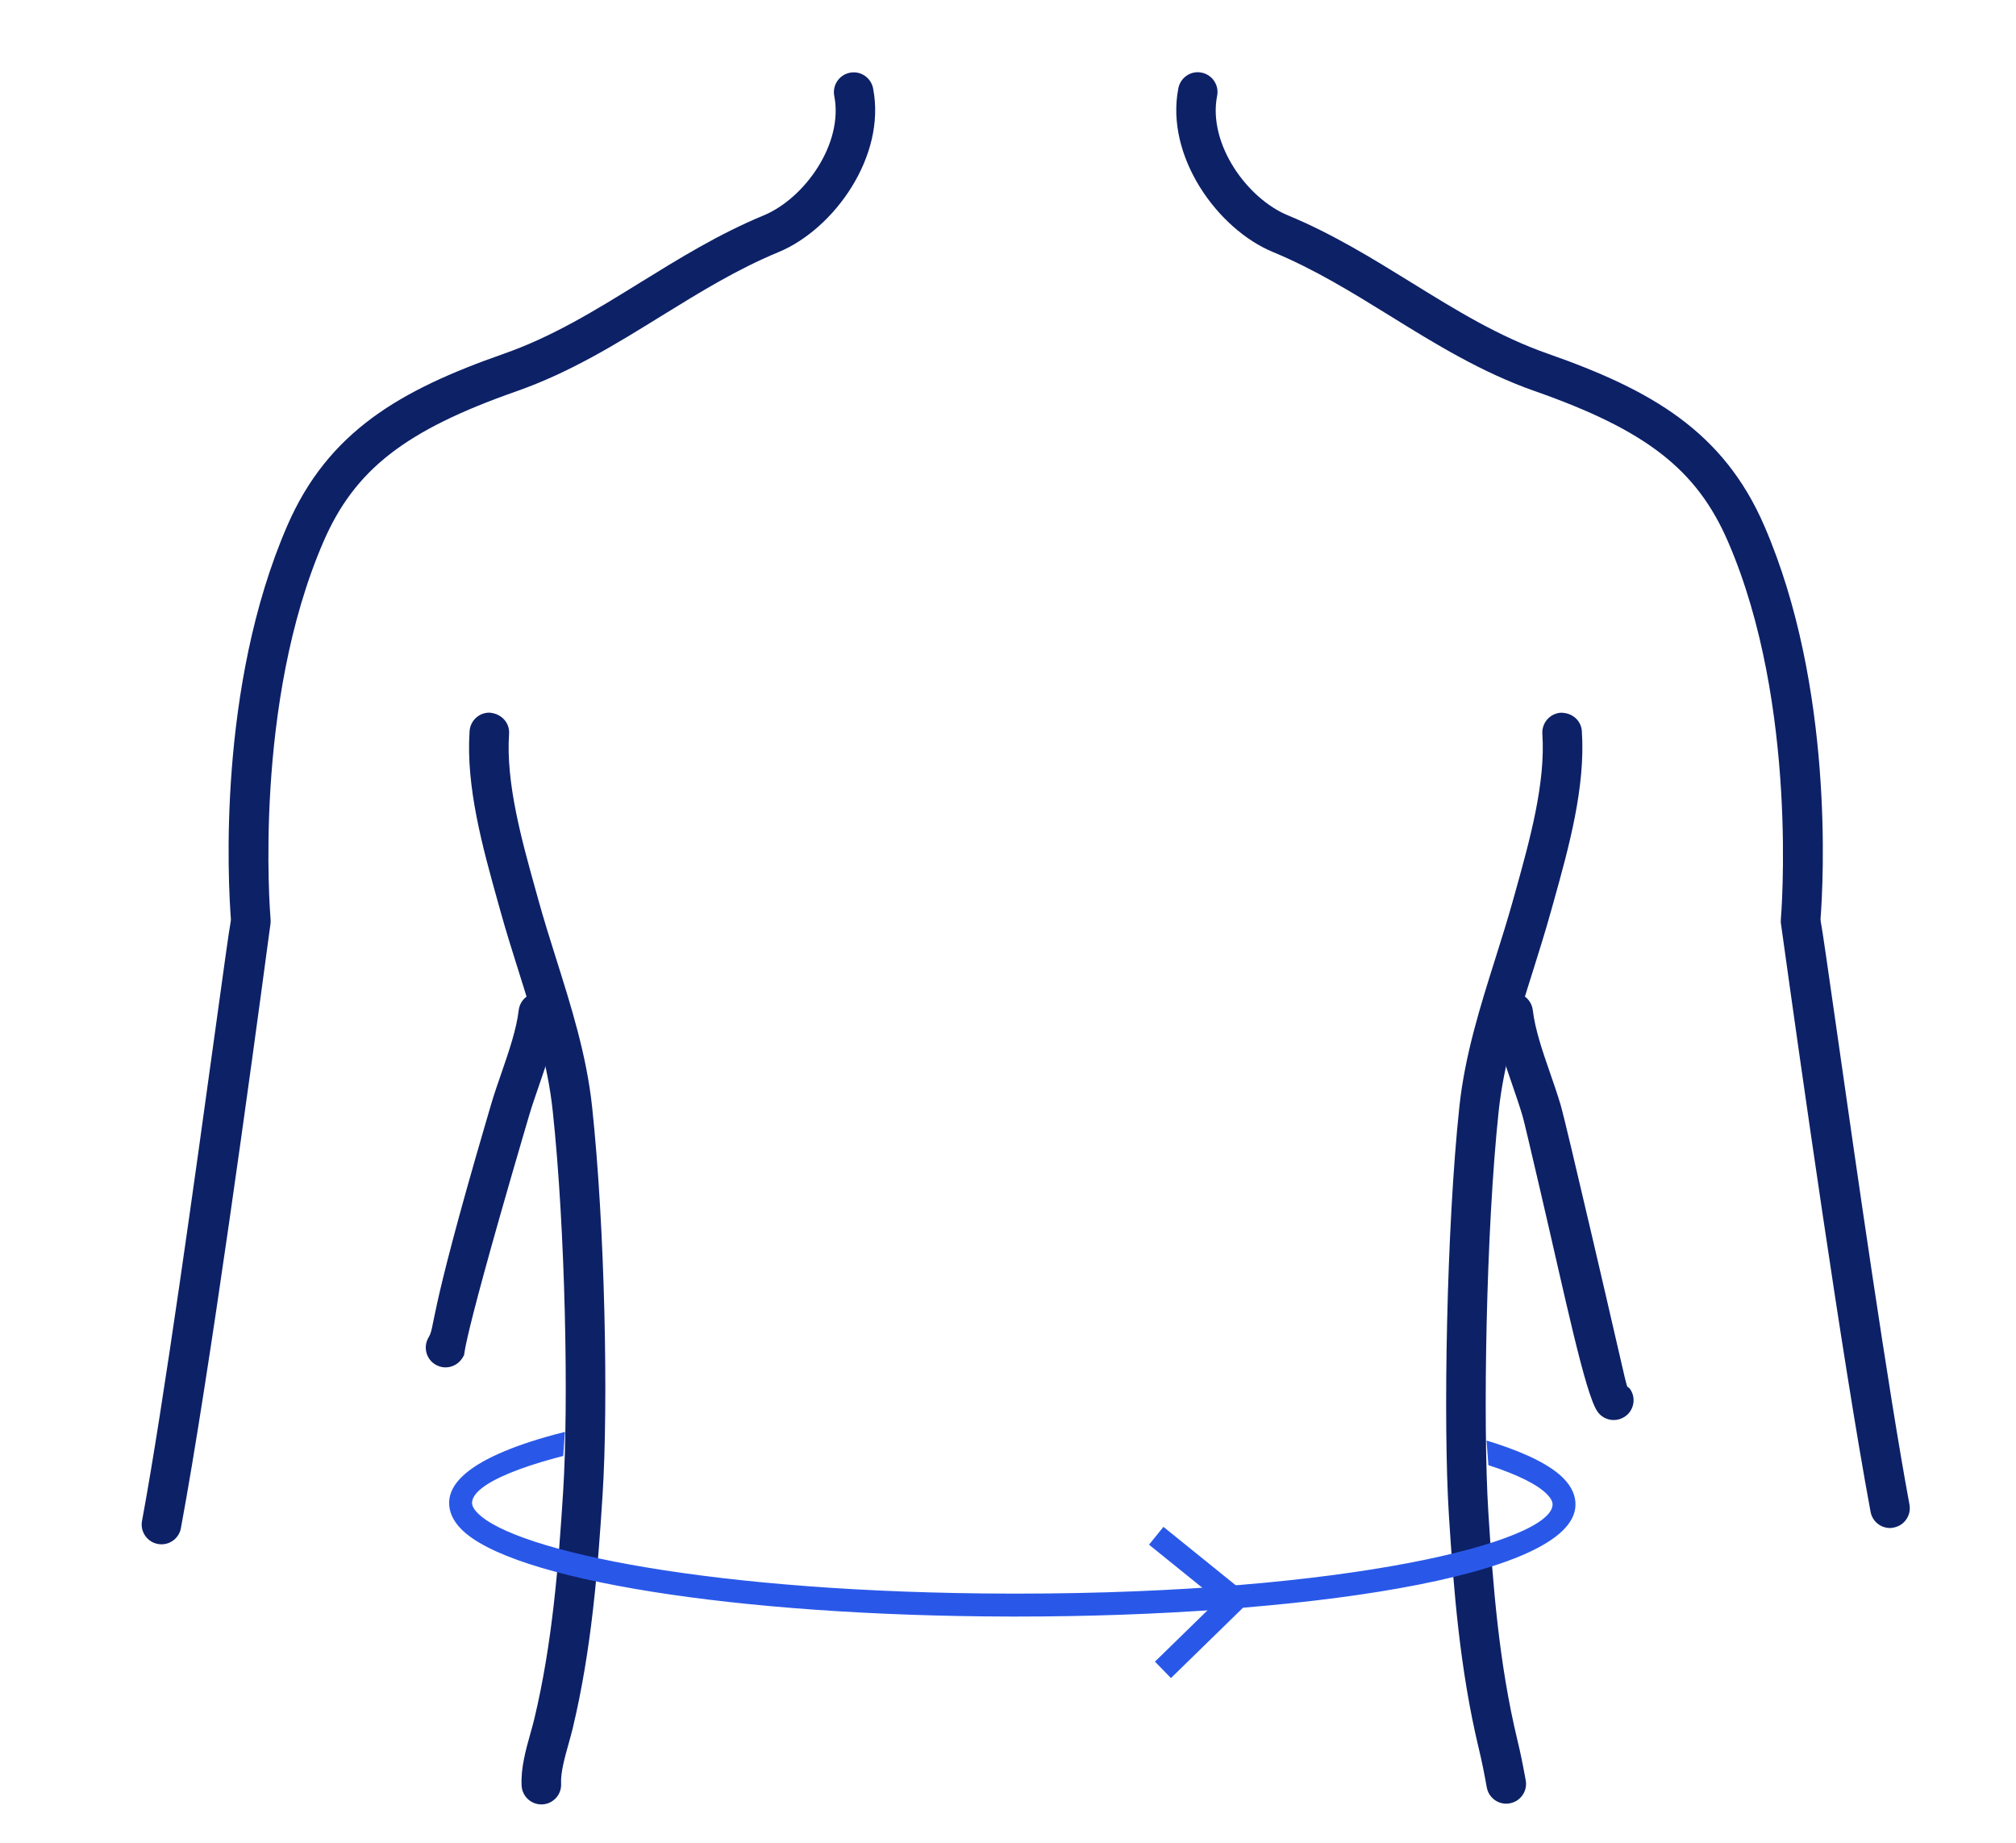 <?xml version="1.0" encoding="utf-8"?>
<!-- Generator: Adobe Illustrator 16.0.0, SVG Export Plug-In . SVG Version: 6.00 Build 0)  -->
<!DOCTYPE svg PUBLIC "-//W3C//DTD SVG 1.1//EN" "http://www.w3.org/Graphics/SVG/1.1/DTD/svg11.dtd">
<svg version="1.1" id="Layer_1" xmlns="http://www.w3.org/2000/svg" xmlns:xlink="http://www.w3.org/1999/xlink" x="0px" y="0px"
	 width="99.705px" height="91.113px" viewBox="0 0 99.705 91.113" enable-background="new 0 0 99.705 91.113" xml:space="preserve">
<g id="elements">
</g>
<g id="saturs">
	<g>
		<g>
			<path fill="#0D2167" d="M7.987,76.361c-0.06,0-0.12-0.006-0.181-0.017c-0.257-0.048-0.479-0.193-0.627-0.408
				c-0.148-0.216-0.203-0.476-0.155-0.731c1.069-5.753,2.654-17.247,3.602-24.115c0.416-3.02,0.717-5.199,0.787-5.54l0.006-0.106
				c-0.14-1.85-0.668-11.482,2.786-19.444c2.025-4.668,5.594-6.714,10.696-8.502c2.438-0.854,4.534-2.149,6.753-3.521
				c1.924-1.188,3.896-2.408,6.105-3.322c2.035-0.841,3.965-3.548,3.501-5.91c-0.104-0.529,0.243-1.046,0.772-1.149
				c0.063-0.012,0.127-0.019,0.189-0.019c0.466,0,0.869,0.332,0.959,0.792c0.659,3.357-1.934,6.962-4.674,8.096
				c-2.055,0.85-3.866,1.969-5.785,3.152c-2.239,1.386-4.527,2.801-7.174,3.729c-5.506,1.93-8.005,3.875-9.548,7.435
				c-3.469,7.997-2.653,18.258-2.616,18.69c0.009,0.096,0.003,0.192-0.017,0.292c-0.001,0.004-0.025,0.182-0.069,0.506
				c-0.843,6.31-2.954,21.79-4.351,29.297C8.861,76.025,8.458,76.361,7.987,76.361z"/>
			<path fill="#0D2167" d="M22.035,67.613c-0.173,0-0.344-0.047-0.494-0.136c-0.227-0.133-0.387-0.345-0.452-0.598
				s-0.028-0.518,0.104-0.742c0.35-0.596-0.118-0.552,2.823-10.599l0.271-0.926c0.153-0.521,0.336-1.048,0.514-1.559
				c0.365-1.06,0.739-2.142,0.854-3.106c0.059-0.491,0.477-0.862,0.971-0.862c0.039,0,0.078,0.002,0.118,0.007
				c0.535,0.063,0.919,0.553,0.854,1.088c-0.14,1.18-0.551,2.366-0.947,3.515c-0.186,0.536-0.351,1.015-0.487,1.478l-0.267,0.908
				c-3.629,12.386-2.731,10.563-3.018,11.05C22.704,67.427,22.379,67.613,22.035,67.613z"/>
			<path fill="#0D2167" d="M26.774,89.222c-0.521,0-0.949-0.407-0.977-0.928c-0.044-0.872,0.21-1.777,0.434-2.576
				c0.073-0.259,0.14-0.5,0.192-0.716c0.899-3.756,1.198-7.609,1.427-11.233c0.276-4.365,0.118-12.943-0.515-18.846
				c-0.25-2.344-0.95-4.564-1.691-6.916c-0.307-0.971-0.622-1.973-0.9-2.976l-0.128-0.459c-0.741-2.656-1.58-5.664-1.392-8.421
				c0.035-0.512,0.463-0.913,0.973-0.913c0.609,0.04,1.018,0.509,0.98,1.047c-0.165,2.423,0.625,5.258,1.323,7.76l0.129,0.465
				c0.266,0.958,0.574,1.938,0.872,2.884c0.746,2.364,1.509,4.782,1.781,7.321c0.644,6.021,0.805,14.701,0.521,19.176
				c-0.235,3.71-0.542,7.659-1.478,11.567c-0.057,0.235-0.125,0.479-0.191,0.718c-0.202,0.719-0.411,1.458-0.384,2.017
				c0.014,0.263-0.075,0.514-0.25,0.707c-0.176,0.193-0.416,0.309-0.677,0.321L26.774,89.222z"/>
			<path fill="#0D2167" d="M93.474,75.555c-0.472,0-0.875-0.336-0.961-0.8c-1.396-7.498-3.507-22.428-4.351-28.498
				c-0.044-0.32-0.069-0.494-0.07-0.501c-0.021-0.096-0.026-0.191-0.018-0.288c0.01-0.105,0.899-10.589-2.615-18.692
				c-1.543-3.559-4.042-5.504-9.547-7.435c-2.649-0.929-4.937-2.343-7.147-3.711c-1.947-1.203-3.76-2.32-5.813-3.17
				c-2.74-1.134-5.333-4.737-4.674-8.097c0.09-0.459,0.492-0.792,0.959-0.792c0.063,0,0.125,0.008,0.188,0.02
				c0.257,0.051,0.479,0.198,0.624,0.415c0.146,0.218,0.198,0.479,0.146,0.733c-0.463,2.363,1.468,5.07,3.503,5.911
				c2.211,0.915,4.185,2.136,6.093,3.314c2.229,1.378,4.325,2.674,6.766,3.528c5.103,1.787,8.672,3.834,10.696,8.502
				c3.453,7.962,2.927,17.596,2.785,19.444l0.007,0.107c0.071,0.346,0.379,2.499,0.805,5.479c0.943,6.604,2.521,17.652,3.586,23.37
				c0.047,0.257-0.008,0.518-0.156,0.732c-0.146,0.215-0.37,0.359-0.627,0.408C93.593,75.549,93.533,75.555,93.474,75.555z"/>
			<path fill="#0D2167" d="M79.81,70.216c-0.332,0-0.639-0.164-0.818-0.439c-0.606-0.918-1.58-5.614-2.823-10.944
				c-0.478-2.042-0.791-3.392-0.871-3.661c-0.14-0.473-0.31-0.96-0.487-1.479c-0.396-1.146-0.807-2.33-0.947-3.513
				c-0.063-0.535,0.32-1.023,0.855-1.088c0.038-0.005,0.076-0.007,0.115-0.007c0.495,0,0.913,0.371,0.973,0.862
				c0.115,0.969,0.489,2.053,0.853,3.102c0.181,0.521,0.362,1.047,0.517,1.563c0.162,0.549,0.79,3.229,1.518,6.334
				c2.154,9.205,1.621,7.276,1.934,7.754c0.145,0.218,0.195,0.479,0.143,0.733c-0.053,0.257-0.201,0.478-0.42,0.62
				C80.187,70.161,80,70.216,79.81,70.216z"/>
			<path fill="#0D2167" d="M74.494,89.186c-0.472,0-0.875-0.336-0.961-0.8c-0.154-0.844-0.234-1.241-0.397-1.928
				c-0.937-3.904-1.244-7.855-1.48-11.567c-0.282-4.479-0.121-14.161,0.521-20.176c0.271-2.537,1.033-4.955,1.771-7.293
				c0.313-0.992,0.617-1.962,0.882-2.912l0.129-0.463c0.698-2.504,1.487-5.34,1.321-7.762c-0.035-0.538,0.373-1.007,0.912-1.043
				c0.002,0,0.004,0,0.006,0c0.576,0,1.002,0.398,1.035,0.909c0.188,2.753-0.647,5.758-1.387,8.408l-0.132,0.471
				c-0.278,1.005-0.594,2.005-0.897,2.973c-0.743,2.354-1.443,4.576-1.695,6.92c-0.631,5.903-0.789,15.481-0.514,19.846
				c0.229,3.624,0.527,7.479,1.428,11.232c0.175,0.728,0.262,1.164,0.421,2.028c0.048,0.258-0.008,0.518-0.156,0.732
				c-0.147,0.215-0.37,0.359-0.629,0.407C74.614,89.18,74.554,89.186,74.494,89.186z"/>
		</g>
		<g>
			<g>
				<defs>
					<path id="SVGID_1_" d="M27.779,73.047l0.231-3.166c0,0-10.331,1.267-10.446,4.384c-0.098,2.672,10.638,8.062,29.64,7.745
						c30.314-0.506,36.572-4.163,36.441-7.366c-0.135-3.162-10.008-4.695-10.231-4.833l0.28,3.756L27.779,73.047z"/>
				</defs>
				<clipPath id="SVGID_2_">
					<use xlink:href="#SVGID_1_"  overflow="visible"/>
				</clipPath>
				<path clip-path="url(#SVGID_2_)" fill="#2958E9" d="M50.309,79.933C50.308,79.933,50.308,79.933,50.309,79.933h-0.365
					c-13.528-0.029-24.69-1.812-27.144-4.335c-0.402-0.413-0.599-0.857-0.587-1.322c0.089-3.615,13.962-5.508,27.619-5.508h0.354
					c13.529,0.03,24.691,1.813,27.145,4.336c0.402,0.413,0.6,0.858,0.587,1.323C77.833,78.041,63.965,79.933,50.309,79.933z
					 M49.831,69.901c-16.342,0-26.44,2.564-26.485,4.403c-0.004,0.148,0.086,0.317,0.267,0.503
					c1.859,1.912,11.72,3.961,26.333,3.992h0.362c16.339,0,26.434-2.563,26.477-4.401c0.004-0.148-0.086-0.318-0.267-0.504
					c-1.859-1.912-11.721-3.96-26.335-3.993H49.831z"/>
			</g>
		</g>
		<polygon fill="#2958E9" points="57.912,82.975 57.12,82.163 60.229,79.129 56.827,76.38 57.54,75.498 61.935,79.049 		"/>
	</g>
</g>
<g id="page_nr">
</g>
</svg>
